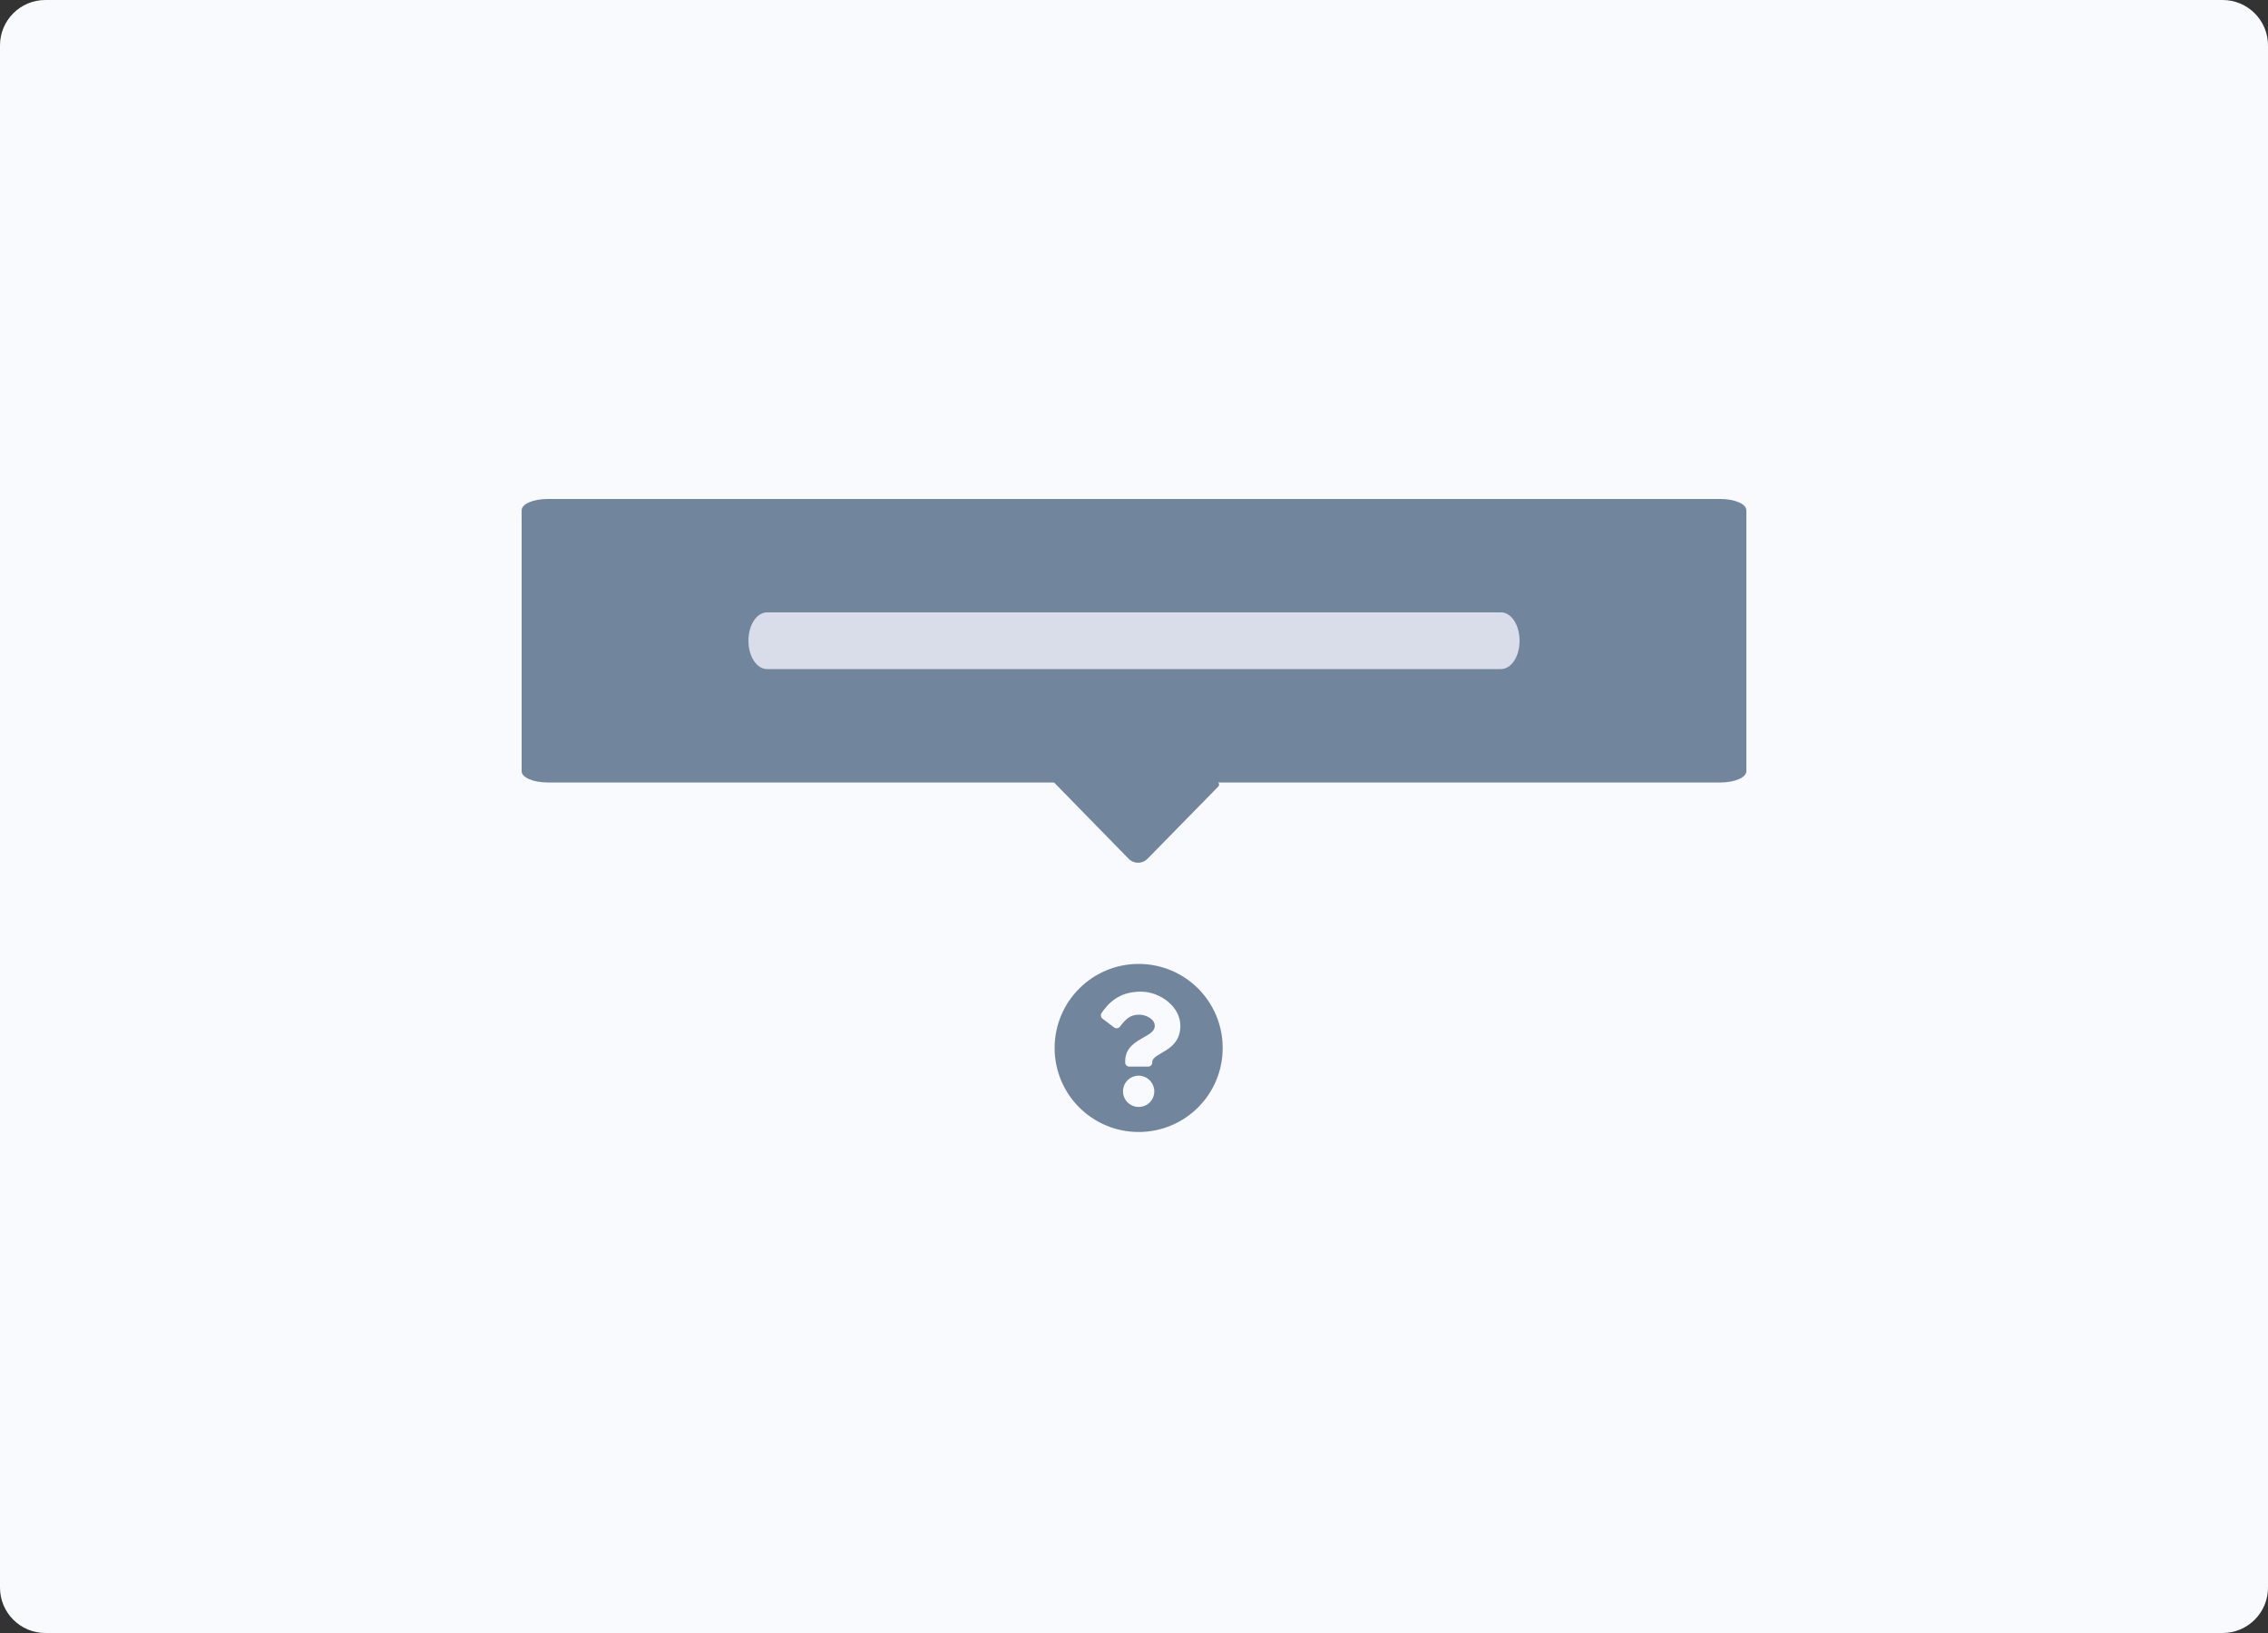 <svg fill="none" height="144" viewBox="0 0 200 144" width="200" xmlns="http://www.w3.org/2000/svg"><rect x="0" y="0" width="200" height="144" fill="#333333" stroke="none"/><path d="m196 0h-192c-2.209 0-4 1.791-4 4v136c0 2.209 1.791 4 4 4h192c2.209 0 4-1.791 4-4v-136c0-2.209-1.791-4-4-4z" fill="#f8fafd"/><path d="m107.821 92.41c0 4.105-3.32 7.41-7.411 7.41-4.09 0-7.41-3.305-7.41-7.41 0-4.09 3.32-7.41 7.41-7.41 4.106 0 7.411 3.32 7.411 7.41zm-7.203-4.965c-1.631 0-2.668.682-3.483 1.897-.104.148-.059.371.074.474l1.037.785c.148.119.385.089.504-.059.533-.682.889-1.067 1.72-1.067.607 0 1.363.4 1.363.978 0 .445-.37.682-.978 1.023-.697.4-1.63.889-1.63 2.104v.119c0 .193.163.356.356.356h1.675c.193 0 .356-.163.356-.356v-.044c0-.86 2.475-.889 2.475-3.186.015-1.704-1.793-3.023-3.468-3.023zm-.208 7.41c-.755 0-1.378.608-1.378 1.378 0 .756.608 1.378 1.378 1.378.771 0 1.379-.608 1.379-1.378 0-.756-.623-1.378-1.379-1.378z" fill="#71869d"/><path d="m55.611 57.645h90.983c1.281 0 2.306 1.025 2.306 2.307 0 1.281-1.025 2.307-2.306 2.307h-90.983c-1.282 0-2.307-1.025-2.307-2.307 0-1.282 1.025-2.307 2.307-2.307z" fill="#bdc5d1"/><path d="m48.298 44h103.404c1.277 0 2.298.443 2.298.996v23.009c0 .553-1.021.996-2.298.996h-103.404c-1.277 0-2.298-.443-2.298-.996v-23.009c0-.553 1.021-.996 2.298-.996z" fill="#71869d"/><path d="m67.641 54h64.718c.912 0 1.641 1.111 1.641 2.5s-.729 2.5-1.641 2.5h-64.718c-.912 0-1.641-1.111-1.641-2.5s.729-2.5 1.641-2.5z" fill="#d9ddea"/><path d="m99.513 75.713-6.638-6.792h14.378c.231 0 .333.282.18.436l-6.228 6.356c-.462.487-1.23.487-1.692 0z" fill="#71869d"/></svg>